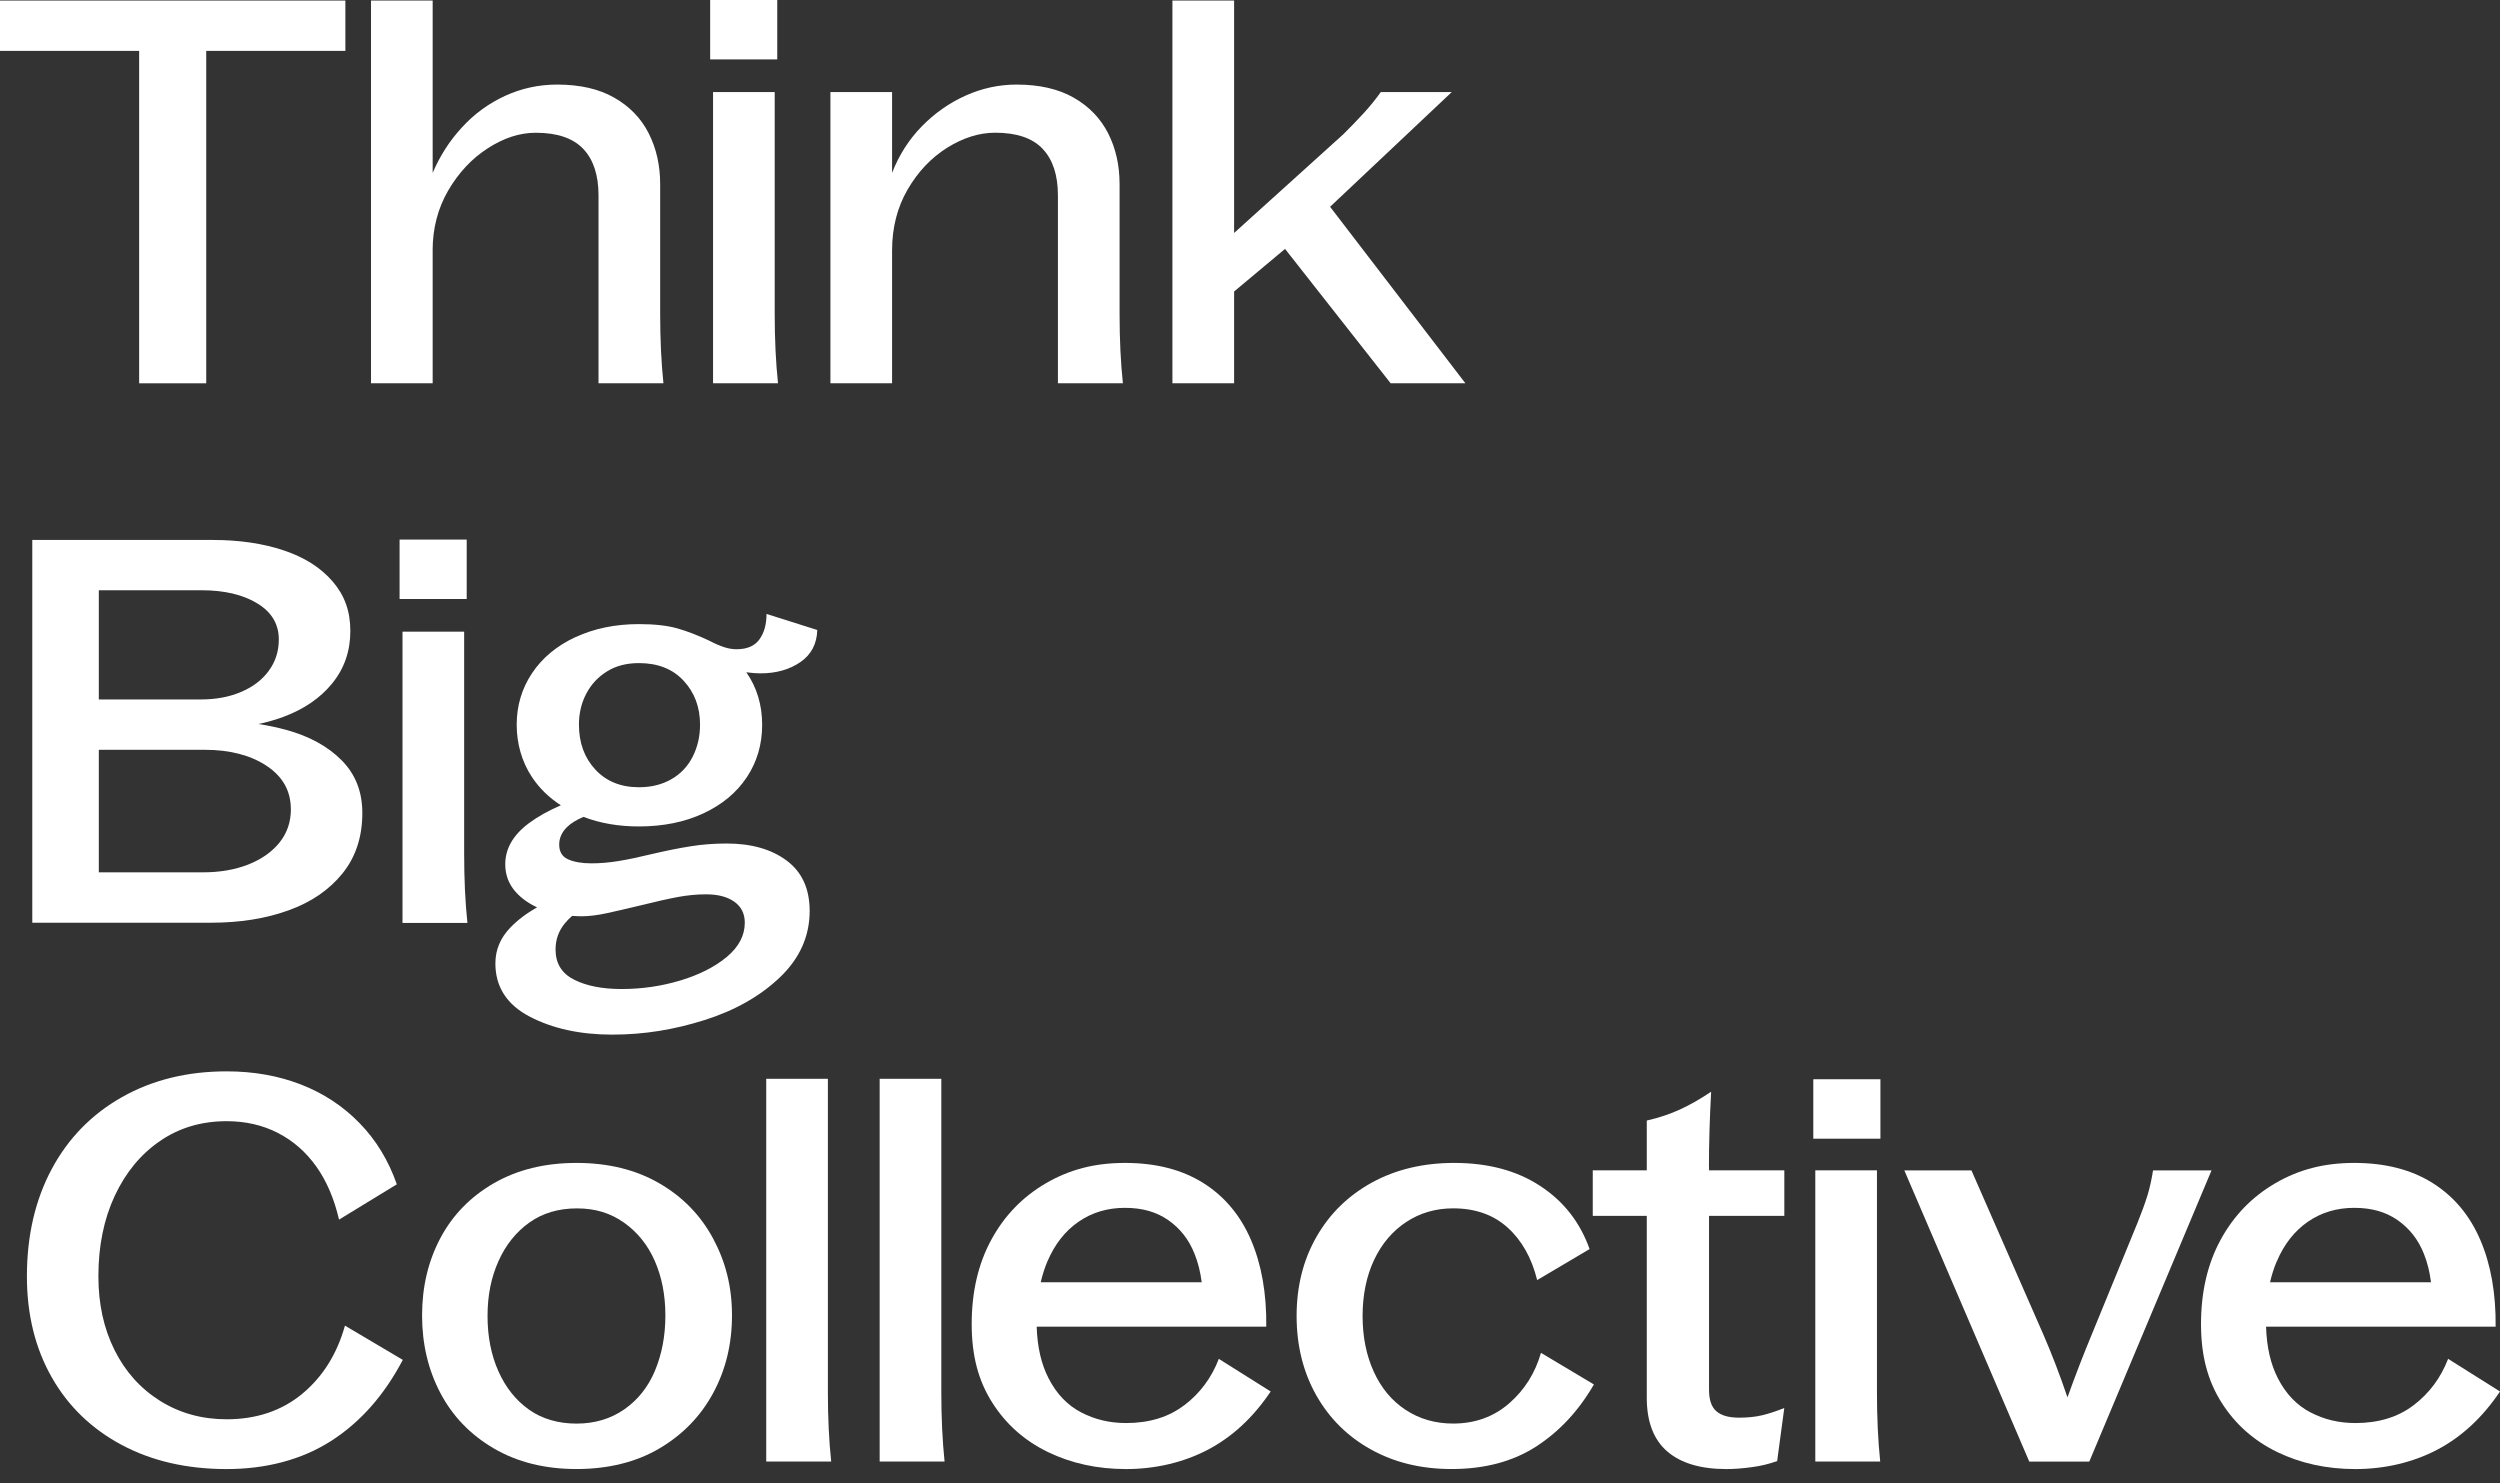 <svg width="59" height="35" viewBox="0 0 59 35" fill="none" xmlns="http://www.w3.org/2000/svg">
<rect x="0" y="0" width="59" height="35" fill="#333333" stroke="none"/>
<path d="M3.284 9.046H4.867V1.201H8.151V0.013H4.867H3.284H0V1.201H3.284V9.046Z" fill="white"/>
<path d="M10.21 5.912C10.21 5.39 10.333 4.918 10.577 4.497C10.822 4.077 11.133 3.743 11.511 3.5C11.888 3.255 12.267 3.133 12.644 3.133C13.15 3.133 13.523 3.26 13.764 3.513C14.004 3.765 14.125 4.132 14.125 4.612V9.045H15.657C15.606 8.557 15.58 8.009 15.58 7.403V4.346C15.58 3.9 15.489 3.5 15.309 3.146C15.13 2.792 14.859 2.512 14.498 2.306C14.138 2.099 13.688 1.996 13.147 1.996C12.718 1.996 12.31 2.084 11.923 2.261C11.537 2.438 11.198 2.684 10.907 3.001C10.614 3.317 10.383 3.676 10.211 4.081V0.013H8.756V9.045H10.211V5.912H10.21Z" fill="white"/>
<path d="M18.343 0H16.76V1.402H18.343V0Z" fill="white"/>
<path d="M16.828 2.173V9.045H18.361C18.309 8.556 18.283 8.009 18.283 7.403V2.173H16.828Z" fill="white"/>
<path d="M11.014 12.734H9.43V14.136H11.014V12.734Z" fill="white"/>
<path d="M11.031 21.78C10.979 21.291 10.954 20.743 10.954 20.138V14.908H9.499V21.781H11.031V21.78Z" fill="white"/>
<path d="M24.606 3.513C24.846 3.765 24.967 4.132 24.967 4.612V9.045H26.5C26.448 8.557 26.422 8.009 26.422 7.403V4.346C26.422 3.9 26.332 3.5 26.152 3.146C25.972 2.792 25.701 2.512 25.341 2.306C24.98 2.099 24.53 1.996 23.989 1.996C23.577 1.996 23.178 2.082 22.791 2.255C22.405 2.428 22.06 2.67 21.755 2.981C21.451 3.293 21.216 3.659 21.053 4.08V2.173H19.598V9.045H21.053V5.912C21.053 5.373 21.176 4.893 21.42 4.472C21.665 4.051 21.976 3.723 22.354 3.486C22.732 3.251 23.11 3.132 23.487 3.132C23.994 3.132 24.366 3.259 24.607 3.512H24.606V3.513Z" fill="white"/>
<path d="M29.123 6.881L30.327 5.874L32.819 9.045H34.583L31.39 4.88L34.261 2.173H32.587C32.467 2.341 32.332 2.508 32.182 2.672C32.032 2.835 31.871 3.002 31.7 3.171L29.125 5.498V0.013H27.669V9.045H29.125V6.881H29.123Z" fill="white"/>
<path d="M7.844 16.123C8.127 15.773 8.268 15.363 8.268 14.891C8.268 14.418 8.129 14.046 7.85 13.722C7.571 13.398 7.187 13.153 6.698 12.99C6.209 12.826 5.65 12.743 5.024 12.743H0.762V21.776H4.985C5.663 21.776 6.27 21.679 6.807 21.485C7.344 21.292 7.769 21.001 8.082 20.614C8.395 20.226 8.551 19.75 8.551 19.186C8.551 18.681 8.386 18.265 8.056 17.936C7.726 17.607 7.287 17.369 6.743 17.222C6.537 17.166 6.322 17.121 6.099 17.087C6.302 17.044 6.497 16.988 6.685 16.919C7.174 16.738 7.56 16.473 7.844 16.124V16.123ZM6.865 19.097C6.865 19.401 6.774 19.664 6.594 19.887C6.414 20.109 6.167 20.282 5.853 20.405C5.54 20.527 5.186 20.587 4.791 20.587H2.332V17.695H4.829C5.422 17.695 5.909 17.821 6.291 18.073C6.673 18.326 6.864 18.667 6.864 19.097H6.865ZM6.343 15.832C6.185 16.047 5.966 16.213 5.686 16.331C5.408 16.45 5.092 16.507 4.74 16.507H2.332V13.93H4.753C5.293 13.93 5.734 14.033 6.072 14.24C6.412 14.446 6.58 14.73 6.58 15.092C6.58 15.37 6.501 15.617 6.342 15.832H6.343Z" fill="white"/>
<path d="M13.579 15.036C13.137 15.243 12.796 15.527 12.555 15.889C12.314 16.251 12.194 16.656 12.194 17.102C12.194 17.548 12.314 17.978 12.555 18.34C12.729 18.603 12.957 18.824 13.236 19.005C12.944 19.131 12.693 19.271 12.484 19.426C12.11 19.704 11.924 20.029 11.924 20.398C11.924 20.651 12.008 20.87 12.175 21.055C12.309 21.203 12.477 21.322 12.675 21.413C12.426 21.554 12.216 21.713 12.046 21.889C11.809 22.134 11.691 22.416 11.691 22.735C11.691 23.291 11.962 23.71 12.502 23.993C13.043 24.275 13.691 24.417 14.447 24.417C15.202 24.417 15.902 24.302 16.622 24.075C17.344 23.848 17.938 23.511 18.406 23.065C18.873 22.619 19.108 22.096 19.108 21.499C19.108 20.977 18.928 20.581 18.567 20.311C18.206 20.042 17.735 19.907 17.151 19.907C16.859 19.907 16.578 19.928 16.308 19.971C16.037 20.013 15.722 20.076 15.361 20.161C15.086 20.228 14.835 20.281 14.607 20.319C14.38 20.357 14.163 20.375 13.957 20.375C13.733 20.375 13.551 20.344 13.409 20.281C13.268 20.218 13.197 20.102 13.197 19.934C13.197 19.783 13.255 19.648 13.371 19.529C13.464 19.435 13.597 19.352 13.769 19.278C14.159 19.428 14.594 19.504 15.077 19.504C15.652 19.504 16.161 19.401 16.603 19.194C17.045 18.988 17.386 18.703 17.626 18.341C17.866 17.98 17.987 17.567 17.987 17.104C17.987 16.64 17.862 16.22 17.613 15.866C17.742 15.883 17.853 15.891 17.948 15.891C18.317 15.891 18.631 15.803 18.888 15.626C19.146 15.449 19.278 15.196 19.288 14.868L18.09 14.489C18.09 14.733 18.035 14.933 17.923 15.089C17.811 15.245 17.631 15.322 17.382 15.322C17.287 15.322 17.189 15.306 17.086 15.272C16.983 15.238 16.867 15.188 16.738 15.12C16.473 14.994 16.221 14.898 15.986 14.83C15.749 14.763 15.447 14.729 15.078 14.729C14.519 14.729 14.019 14.833 13.577 15.039L13.579 15.036ZM15.999 21.169C16.226 21.127 16.448 21.106 16.663 21.106C16.946 21.106 17.169 21.165 17.333 21.283C17.496 21.4 17.577 21.565 17.577 21.775C17.577 22.078 17.435 22.347 17.153 22.583C16.869 22.819 16.504 23.004 16.058 23.139C15.612 23.273 15.149 23.341 14.668 23.341C14.213 23.341 13.839 23.267 13.548 23.12C13.256 22.973 13.111 22.735 13.111 22.407C13.111 22.18 13.181 21.977 13.323 21.8C13.374 21.736 13.434 21.675 13.502 21.615C13.575 21.62 13.651 21.624 13.729 21.624C13.9 21.624 14.093 21.6 14.308 21.554C14.522 21.508 14.789 21.446 15.106 21.37C15.475 21.278 15.773 21.211 16.001 21.169H15.999V21.169ZM16.134 16.066C16.391 16.343 16.521 16.689 16.521 17.101C16.521 17.379 16.462 17.632 16.347 17.859C16.231 18.086 16.064 18.264 15.845 18.389C15.627 18.515 15.371 18.579 15.079 18.579C14.65 18.579 14.307 18.439 14.05 18.162C13.792 17.884 13.663 17.53 13.663 17.101C13.663 16.832 13.721 16.588 13.837 16.369C13.952 16.15 14.115 15.975 14.326 15.845C14.536 15.714 14.787 15.649 15.079 15.649C15.525 15.649 15.877 15.788 16.134 16.066Z" fill="white"/>
<path d="M7.132 32.895C6.646 33.295 6.052 33.495 5.348 33.495C4.764 33.495 4.241 33.35 3.777 33.06C3.314 32.769 2.955 32.369 2.702 31.86C2.448 31.35 2.322 30.771 2.322 30.122C2.322 29.406 2.451 28.773 2.708 28.221C2.966 27.67 3.322 27.238 3.777 26.927C4.232 26.615 4.756 26.46 5.348 26.46C5.795 26.46 6.198 26.552 6.559 26.738C6.919 26.923 7.222 27.188 7.467 27.533C7.711 27.878 7.889 28.296 8.001 28.783L9.365 27.95C9.168 27.386 8.874 26.903 8.483 26.503C8.093 26.103 7.632 25.8 7.099 25.593C6.567 25.387 5.983 25.284 5.348 25.284C4.421 25.284 3.599 25.486 2.882 25.89C2.165 26.295 1.611 26.861 1.221 27.589C0.831 28.317 0.635 29.162 0.635 30.122C0.635 31.023 0.831 31.818 1.221 32.504C1.611 33.191 2.163 33.722 2.875 34.102C3.588 34.481 4.412 34.67 5.347 34.67C6.283 34.67 7.122 34.449 7.813 34.007C8.504 33.565 9.068 32.927 9.506 32.093L8.141 31.285C7.952 31.959 7.615 32.495 7.131 32.895H7.132Z" fill="white"/>
<path d="M15.556 27.924C15.002 27.604 14.352 27.445 13.605 27.445C12.859 27.445 12.209 27.605 11.655 27.924C11.101 28.244 10.681 28.676 10.393 29.219C10.105 29.762 9.961 30.37 9.961 31.044C9.961 31.717 10.105 32.328 10.393 32.875C10.681 33.423 11.101 33.859 11.655 34.183C12.209 34.507 12.859 34.669 13.605 34.669C14.352 34.669 15.013 34.507 15.562 34.183C16.111 33.859 16.535 33.424 16.831 32.875C17.127 32.328 17.275 31.717 17.275 31.044C17.275 30.37 17.126 29.783 16.831 29.232C16.535 28.68 16.11 28.244 15.556 27.924ZM15.459 32.346C15.296 32.733 15.054 33.038 14.732 33.262C14.41 33.485 14.034 33.597 13.605 33.597C13.176 33.597 12.794 33.487 12.485 33.268C12.176 33.049 11.935 32.748 11.764 32.365C11.592 31.982 11.506 31.545 11.506 31.057C11.506 30.569 11.592 30.146 11.764 29.763C11.935 29.38 12.178 29.077 12.491 28.853C12.804 28.63 13.18 28.518 13.617 28.518C14.055 28.518 14.407 28.63 14.725 28.853C15.042 29.077 15.285 29.377 15.452 29.756C15.619 30.136 15.703 30.565 15.703 31.045C15.703 31.524 15.62 31.959 15.458 32.346H15.459V32.346Z" fill="white"/>
<path d="M19.538 25.46H18.083V34.493H19.616C19.564 34.004 19.538 33.457 19.538 32.851V25.46Z" fill="white"/>
<path d="M22.215 25.46H20.76V34.493H22.292C22.241 34.004 22.215 33.457 22.215 32.851V25.46Z" fill="white"/>
<path d="M27.952 33.16C27.583 33.443 27.124 33.584 26.575 33.584C26.188 33.584 25.835 33.5 25.513 33.331C25.191 33.163 24.935 32.896 24.747 32.529C24.573 32.193 24.48 31.785 24.466 31.31H29.884C29.893 30.527 29.773 29.844 29.524 29.264C29.274 28.683 28.899 28.234 28.397 27.919C27.895 27.603 27.279 27.445 26.55 27.445C25.821 27.445 25.232 27.606 24.683 27.925C24.133 28.246 23.704 28.689 23.395 29.258C23.086 29.826 22.932 30.49 22.932 31.247C22.932 32.005 23.093 32.589 23.415 33.098C23.737 33.608 24.174 33.997 24.728 34.267C25.281 34.535 25.898 34.67 26.576 34.67C27.254 34.67 27.921 34.519 28.5 34.216C29.08 33.913 29.575 33.454 29.988 32.839L28.764 32.069C28.593 32.515 28.322 32.88 27.953 33.161L27.952 33.16ZM24.72 29.768C24.892 29.364 25.136 29.052 25.454 28.833C25.771 28.614 26.137 28.505 26.548 28.505C26.959 28.505 27.293 28.601 27.571 28.795C27.85 28.99 28.057 29.252 28.189 29.585C28.273 29.791 28.329 30.016 28.36 30.261H24.561C24.601 30.087 24.654 29.922 24.719 29.768H24.72Z" fill="white"/>
<path d="M35.613 33.122C35.248 33.438 34.808 33.596 34.294 33.596C33.873 33.596 33.499 33.488 33.173 33.273C32.847 33.059 32.596 32.757 32.42 32.37C32.244 31.983 32.157 31.544 32.157 31.056C32.157 30.569 32.247 30.119 32.427 29.737C32.608 29.354 32.861 29.054 33.186 28.84C33.512 28.625 33.882 28.517 34.294 28.517C34.817 28.517 35.247 28.669 35.581 28.972C35.916 29.275 36.148 29.688 36.277 30.21L37.514 29.478C37.29 28.846 36.902 28.35 36.348 27.988C35.795 27.625 35.118 27.445 34.32 27.445C33.59 27.445 32.945 27.598 32.383 27.905C31.821 28.213 31.383 28.64 31.07 29.187C30.756 29.735 30.6 30.358 30.6 31.057C30.6 31.756 30.755 32.38 31.063 32.927C31.372 33.474 31.803 33.902 32.357 34.209C32.91 34.516 33.543 34.669 34.256 34.669C35.037 34.669 35.702 34.493 36.251 34.139C36.8 33.785 37.256 33.297 37.616 32.673L36.367 31.927C36.229 32.408 35.978 32.805 35.614 33.121H35.613V33.122Z" fill="white"/>
<path d="M40.331 27.533C40.331 26.977 40.349 26.387 40.383 25.764C40.134 25.932 39.891 26.072 39.656 26.18C39.419 26.29 39.156 26.378 38.864 26.445V27.62H37.589V28.694H38.864V32.989C38.864 33.554 39.025 33.975 39.346 34.253C39.669 34.531 40.134 34.67 40.743 34.67C40.923 34.67 41.124 34.655 41.342 34.625C41.561 34.596 41.761 34.547 41.941 34.48L42.109 33.229C41.92 33.305 41.746 33.362 41.588 33.4C41.429 33.438 41.246 33.457 41.041 33.457C40.8 33.457 40.622 33.406 40.506 33.305C40.39 33.204 40.333 33.036 40.333 32.8V28.694H42.11V27.62H40.333V27.533H40.331Z" fill="white"/>
<path d="M44.296 27.62H42.841V34.493H44.373C44.322 34.004 44.296 33.457 44.296 32.851V27.62Z" fill="white"/>
<path d="M44.378 25.47H42.794V26.873H44.378V25.47Z" fill="white"/>
<path d="M50.812 27.62C50.778 27.839 50.733 28.039 50.678 28.22C50.621 28.401 50.542 28.619 50.44 28.871L49.358 31.512C49.169 31.966 48.981 32.455 48.792 32.977C48.612 32.447 48.423 31.954 48.225 31.499L46.526 27.621H44.942L47.891 34.494H49.307L52.192 27.621H50.812V27.62Z" fill="white"/>
<path d="M57.776 32.068C57.604 32.514 57.334 32.879 56.965 33.16C56.596 33.443 56.136 33.584 55.587 33.584C55.2 33.584 54.847 33.5 54.525 33.331C54.203 33.163 53.947 32.896 53.759 32.529C53.586 32.193 53.493 31.785 53.479 31.31H58.897C58.905 30.527 58.785 29.844 58.536 29.264C58.287 28.683 57.911 28.234 57.409 27.919C56.907 27.603 56.291 27.445 55.562 27.445C54.833 27.445 54.245 27.606 53.696 27.925C53.146 28.246 52.717 28.689 52.407 29.258C52.098 29.826 51.944 30.49 51.944 31.247C51.944 32.005 52.106 32.589 52.427 33.098C52.749 33.608 53.186 33.997 53.74 34.267C54.293 34.535 54.91 34.67 55.588 34.67C56.266 34.67 56.933 34.519 57.513 34.216C58.092 33.913 58.587 33.454 59 32.839L57.776 32.069L57.776 32.068ZM53.733 29.768C53.904 29.364 54.149 29.052 54.466 28.833C54.783 28.614 55.149 28.505 55.56 28.505C55.972 28.505 56.305 28.601 56.584 28.795C56.862 28.99 57.069 29.252 57.202 29.585C57.285 29.791 57.341 30.016 57.372 30.261H53.573C53.613 30.087 53.666 29.922 53.731 29.768H53.733Z" fill="white"/>
</svg>
